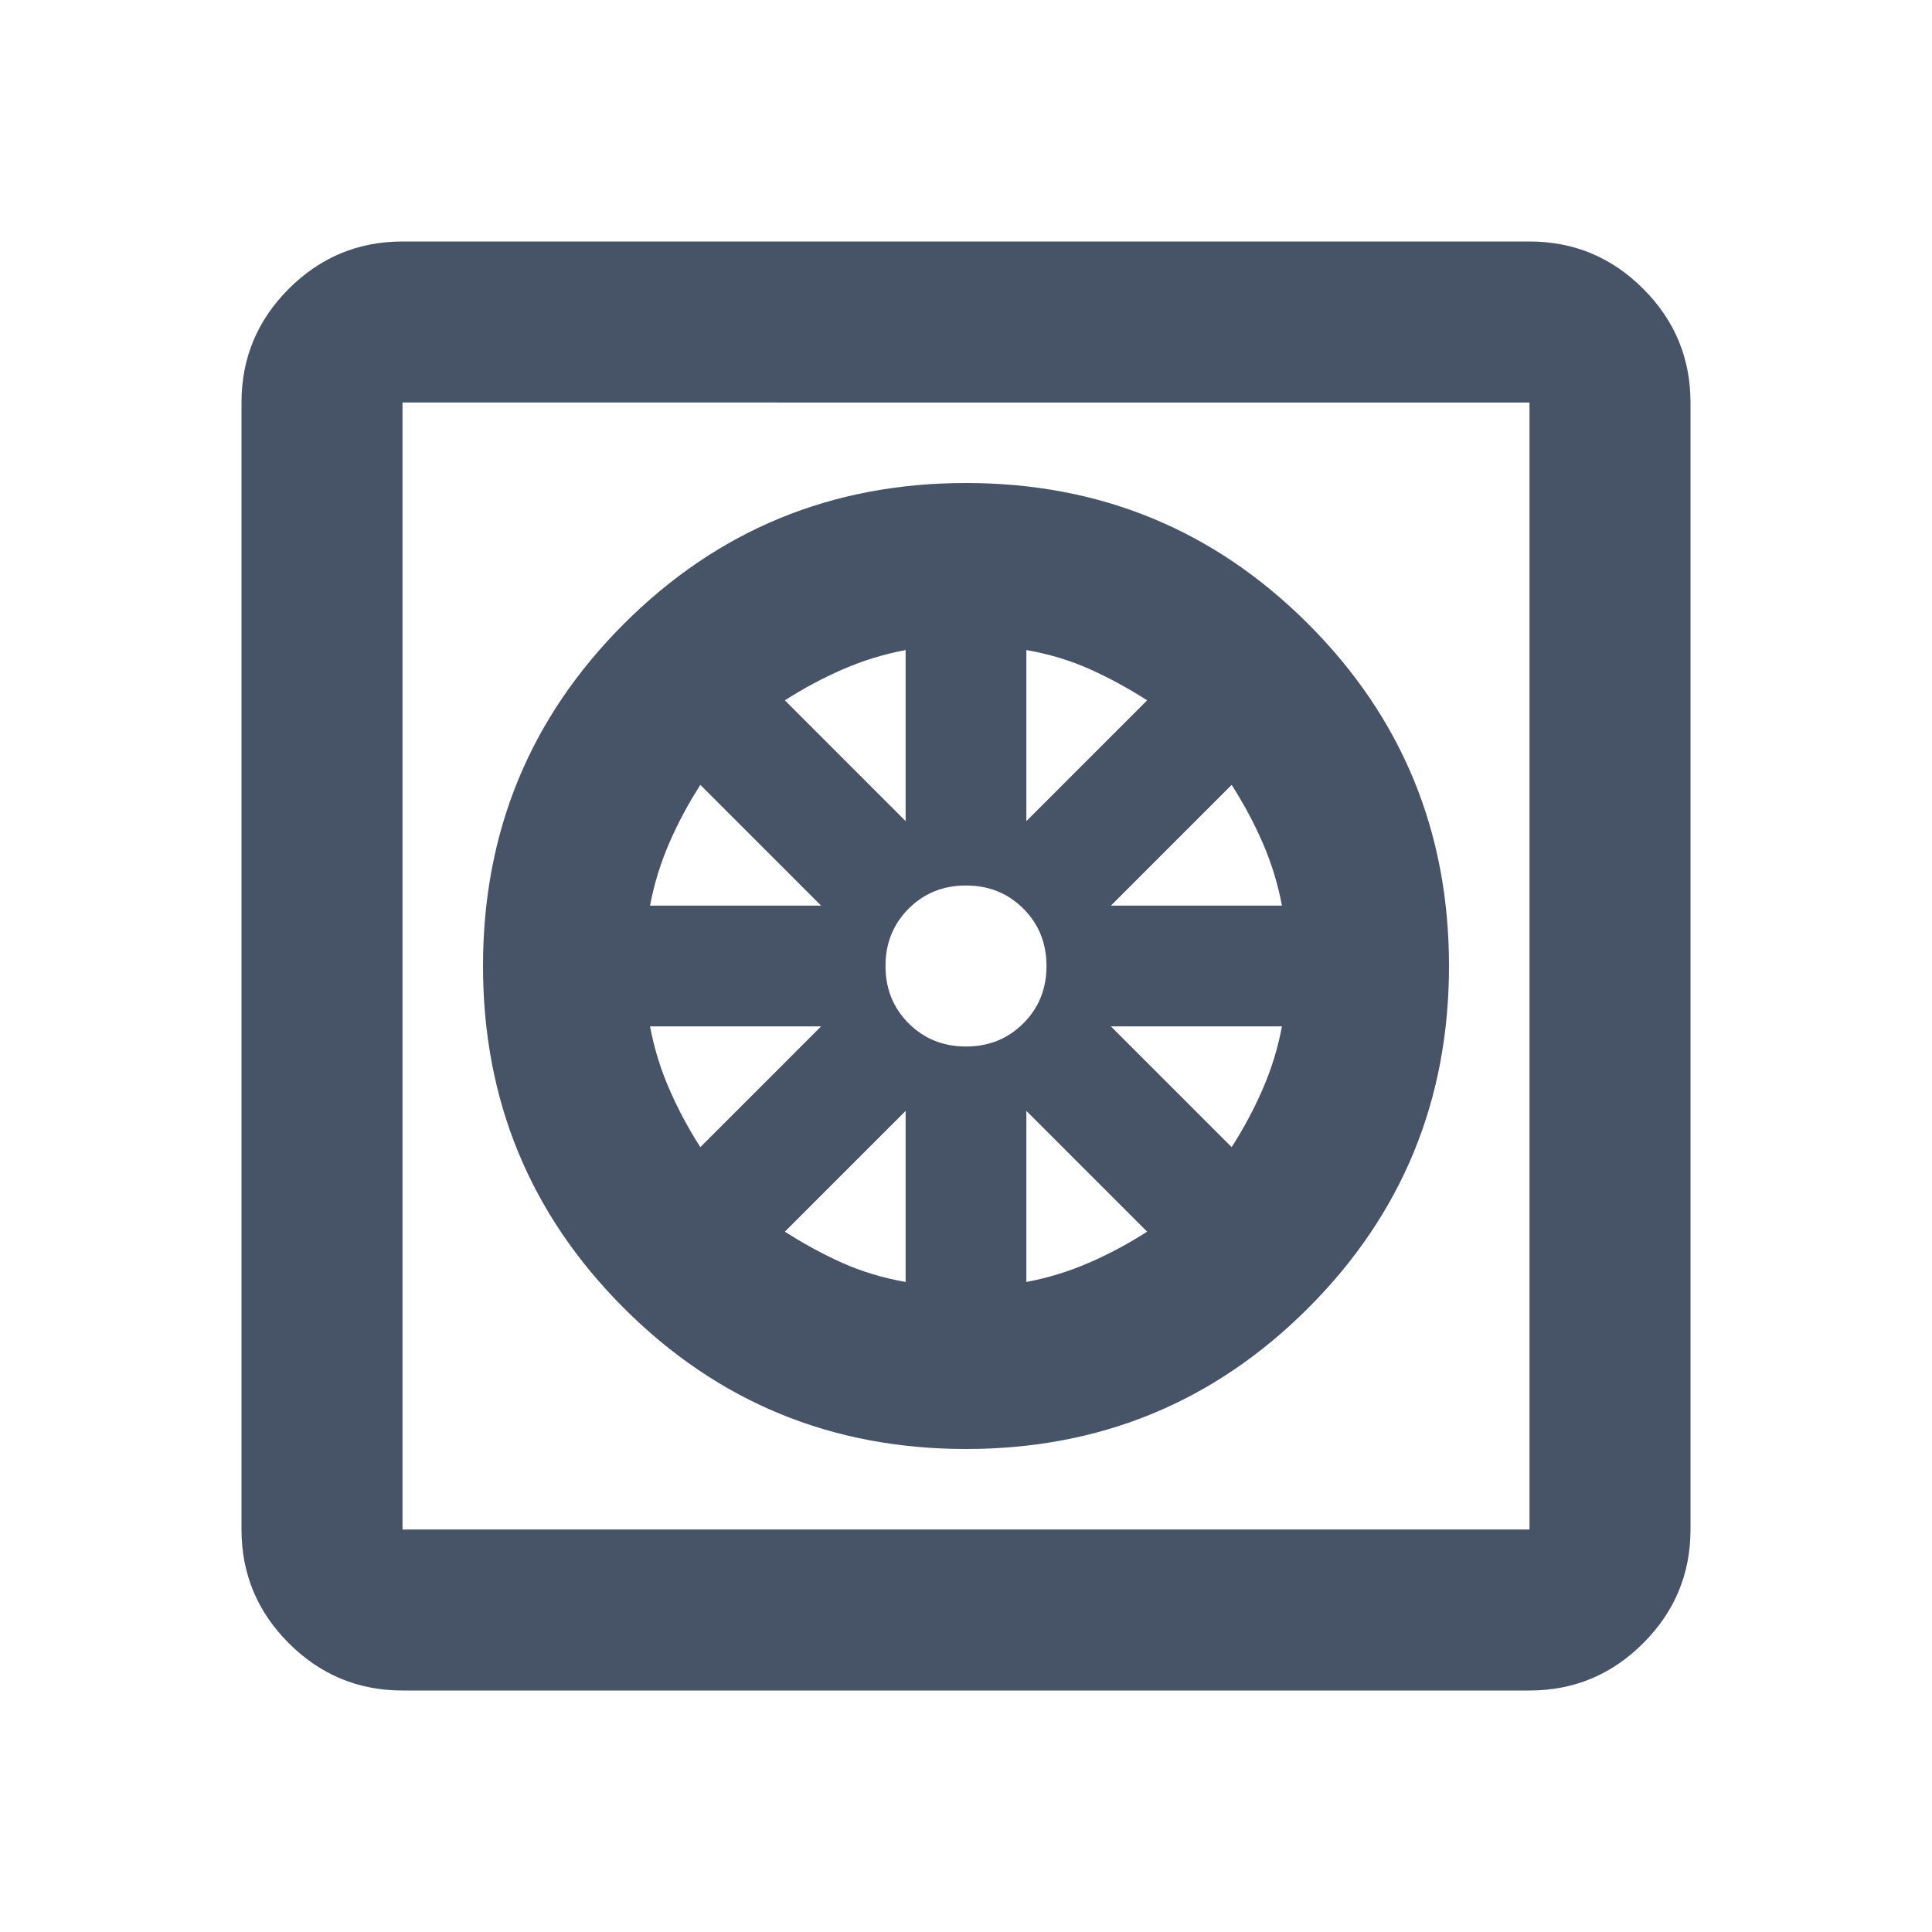 <svg xmlns="http://www.w3.org/2000/svg" height="24px" viewBox="0 -960 960 960" width="24px" fill="#475467"><path d="M480-240q-100 0-170-70t-70-170q0-100 70-170t170-70q100 0 170 70t70 170q0 100-70 170t-170 70Zm-30-83v-85l-60 60q14 9 28.5 15.5T450-323Zm60 0q16-3 31-9.5t29-15.5l-60-60v85Zm102-67q9-14 15.5-29t9.5-31h-85l60 60Zm-60-120h85q-3-16-9.5-31T612-570l-60 60Zm-42-42 60-60q-14-9-28.5-15.5T510-637v85Zm-30 112q17 0 28.5-11.5T520-480q0-17-11.5-28.5T480-520q-17 0-28.5 11.5T440-480q0 17 11.5 28.5T480-440Zm-30-112v-85q-16 3-31 9.5T390-612l60 60Zm-127 42h85l-60-60q-9 14-15.5 29t-9.5 31Zm25 120 60-60h-85q3 16 9.5 31t15.5 29ZM200-120q-33 0-56.5-23.5T120-200v-560q0-33 23.5-56.5T200-840h560q33 0 56.5 23.5T840-760v560q0 33-23.5 56.5T760-120H200Zm0-80h560v-560H200v560Zm0-560v560-560Z"/></svg>